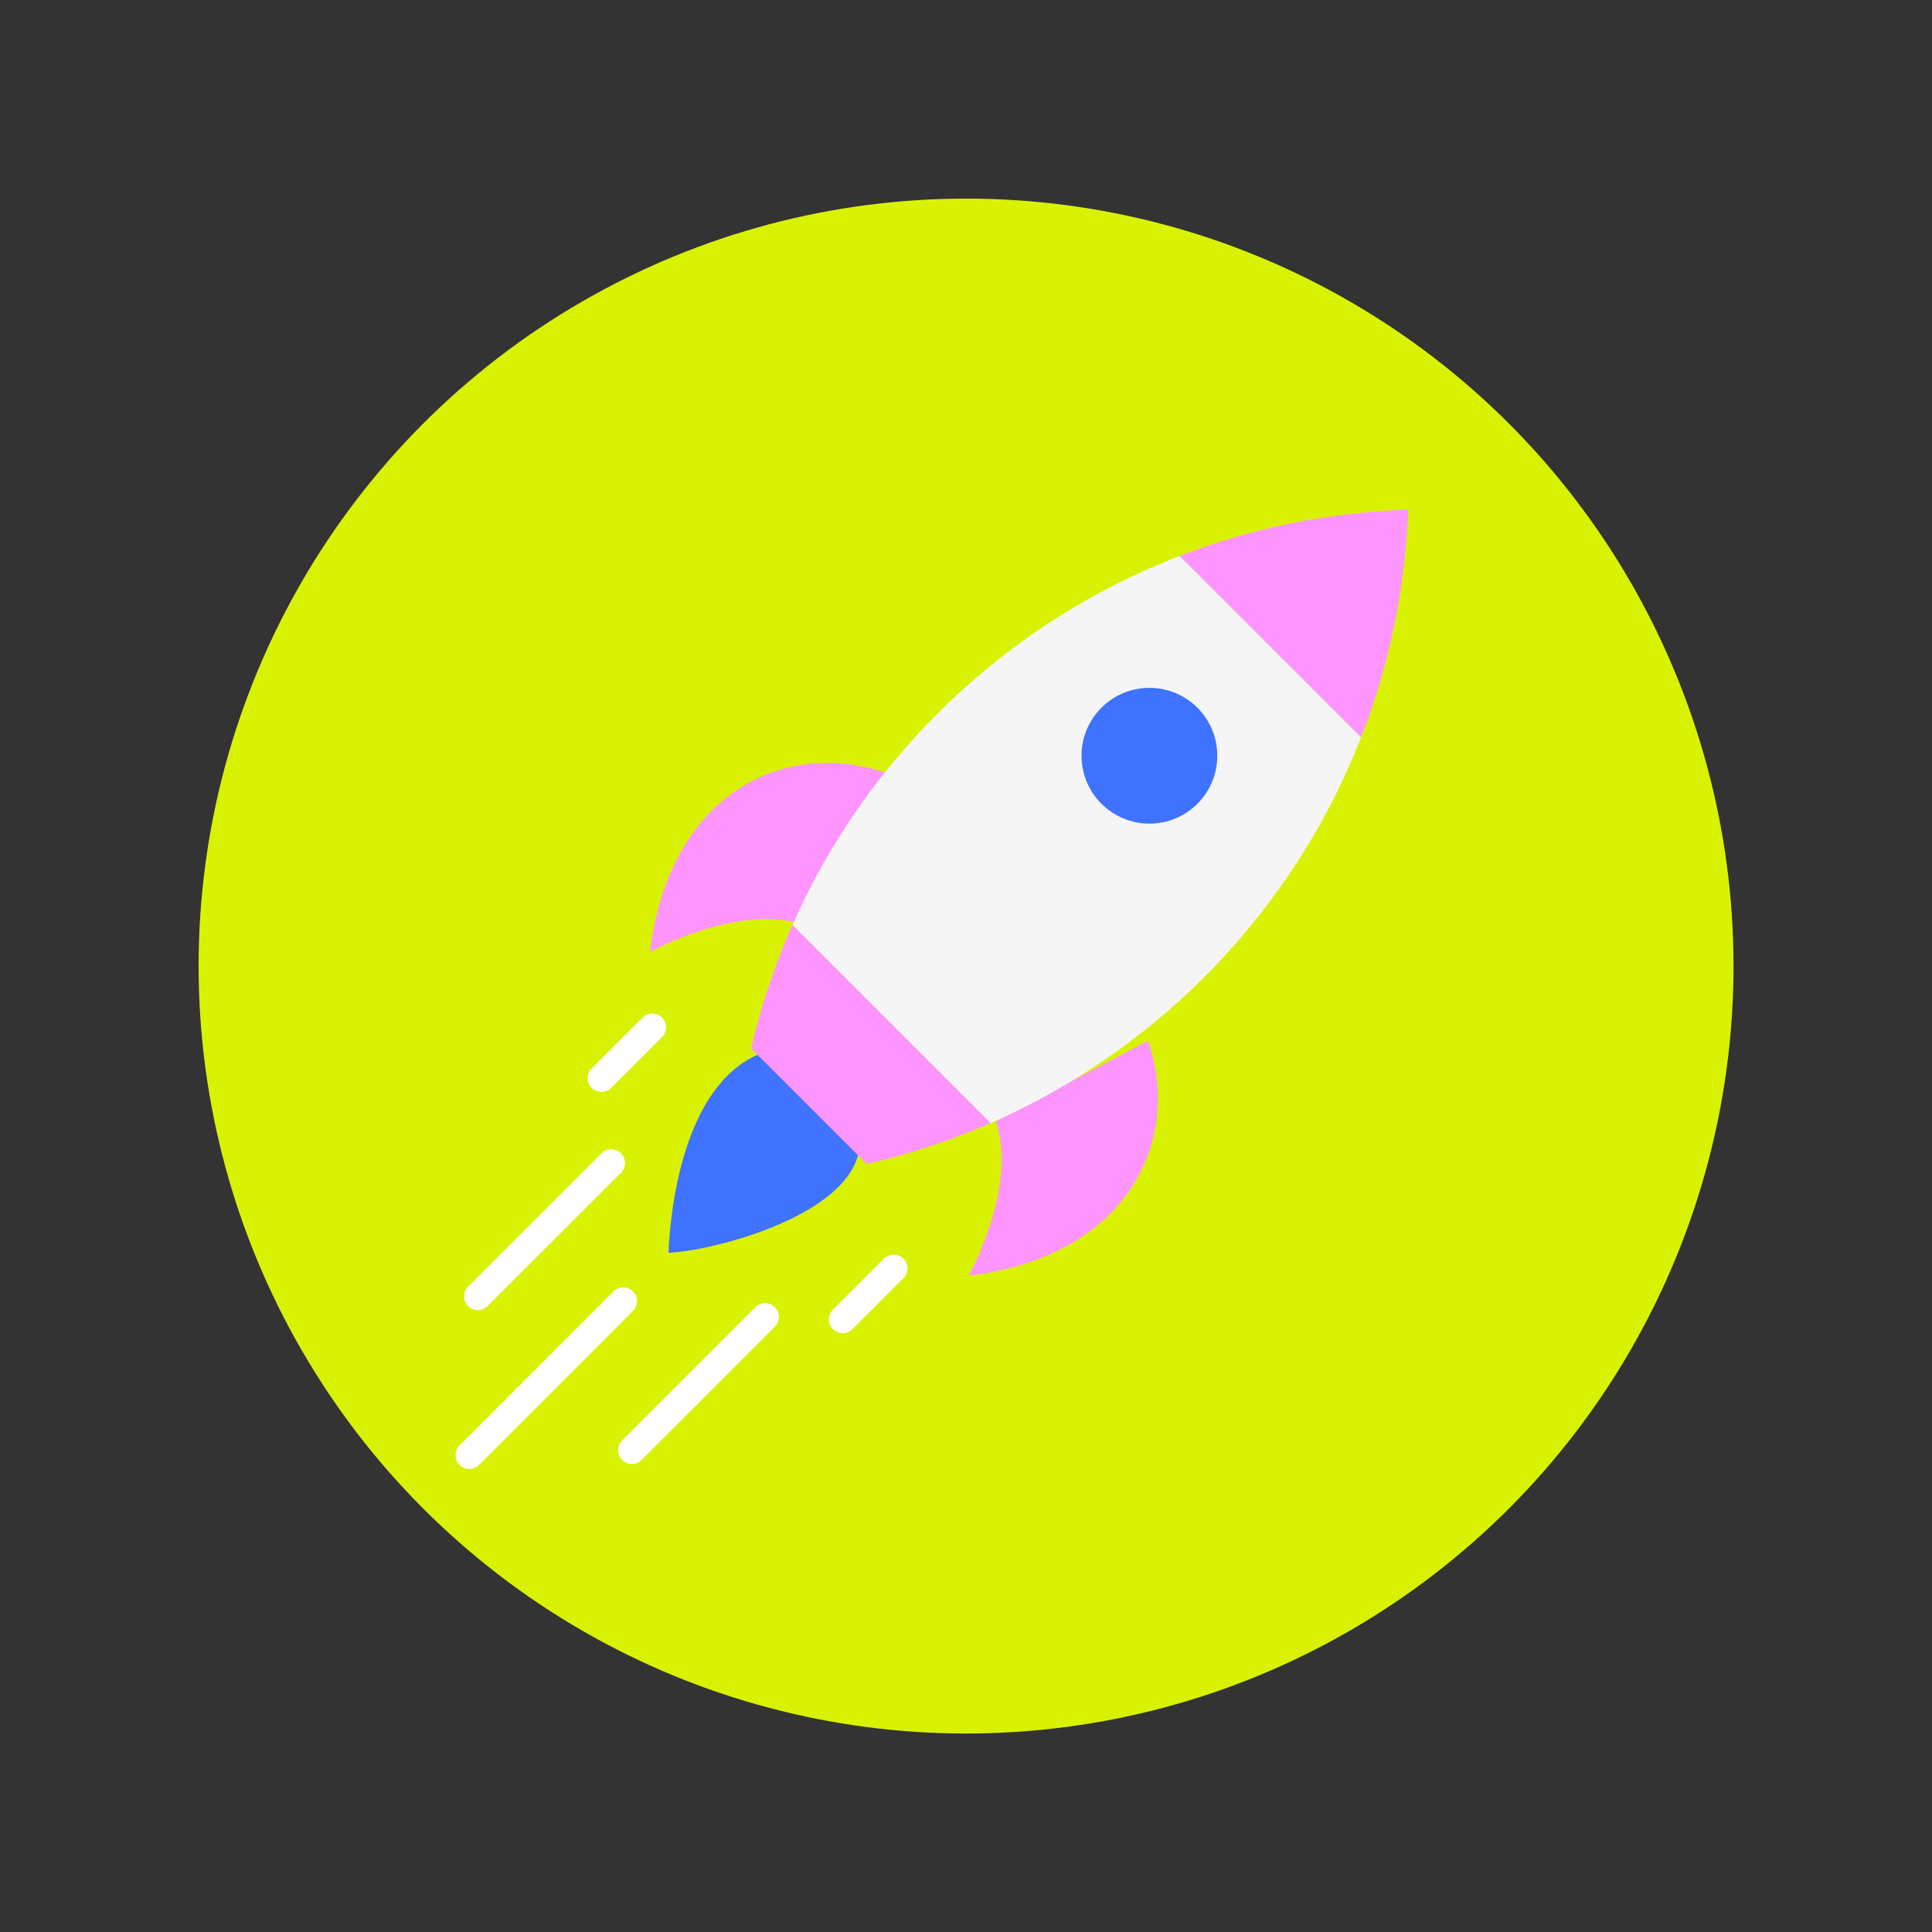 <svg xmlns="http://www.w3.org/2000/svg" id="Layer_1" data-name="Layer 1" viewBox="0 0 141.73 141.73"><rect x="0" y="0" width="141.73" height="141.73" fill="#333333" stroke="none"/><defs><style>      .cls-1 {        fill: #fe95fe;      }      .cls-2 {        fill: #3e72ff;      }      .cls-3 {        fill: #d9f203;      }      .cls-4 {        fill: #f5f5f5;      }      .cls-5 {        fill: #e2051d;        stroke: #fff;        stroke-linecap: round;        stroke-linejoin: round;        stroke-width: 2.02px;      }    </style></defs><circle class="cls-3" cx="70.87" cy="70.87" r="56.3"></circle><g><path class="cls-1" d="M59.02,67.85c-4.85-1.63-11.34,1.99-11.34,1.99,1.42-11.74,9.96-15.65,17.25-13.16l-5.92,11.17Z"></path><path class="cls-1" d="M73.05,82.25c1.63,4.85-1.99,11.34-1.99,11.34,11.74-1.42,15.65-9.96,13.16-17.25l-11.17,5.92Z"></path><path class="cls-2" d="M49.05,91.9c2.89-.09,12.74-2.48,13.92-7.25l-7.31-7.31c-5.61,2.38-6.51,11.68-6.62,14.56Z"></path><path class="cls-4" d="M58.13,67.85l14.54,14.54c12.4-5.43,22.24-15.64,27.18-28.3l-13.31-13.31c-12.69,4.89-22.93,14.69-28.41,27.08Z"></path><path class="cls-1" d="M86.54,40.78l13.31,13.31c2.03-5.21,3.24-10.83,3.45-16.7-5.9.19-11.54,1.37-16.77,3.39Z"></path><path class="cls-1" d="M55.1,76.91l8.48,8.48c3.15-.72,6.19-1.73,9.09-3l-14.54-14.54c-1.28,2.89-2.3,5.92-3.03,9.05Z"></path><circle class="cls-2" cx="84.32" cy="55.44" r="4.98"></circle><line class="cls-5" x1="47.86" y1="75.36" x2="44.12" y2="79.09"></line><line class="cls-5" x1="65.56" y1="93.05" x2="61.82" y2="96.79"></line><line class="cls-5" x1="44.84" y1="85.32" x2="35.05" y2="95.1"></line><line class="cls-5" x1="56.13" y1="96.61" x2="46.35" y2="106.39"></line><line class="cls-5" x1="45.72" y1="95.45" x2="34.43" y2="106.75"></line></g></svg>